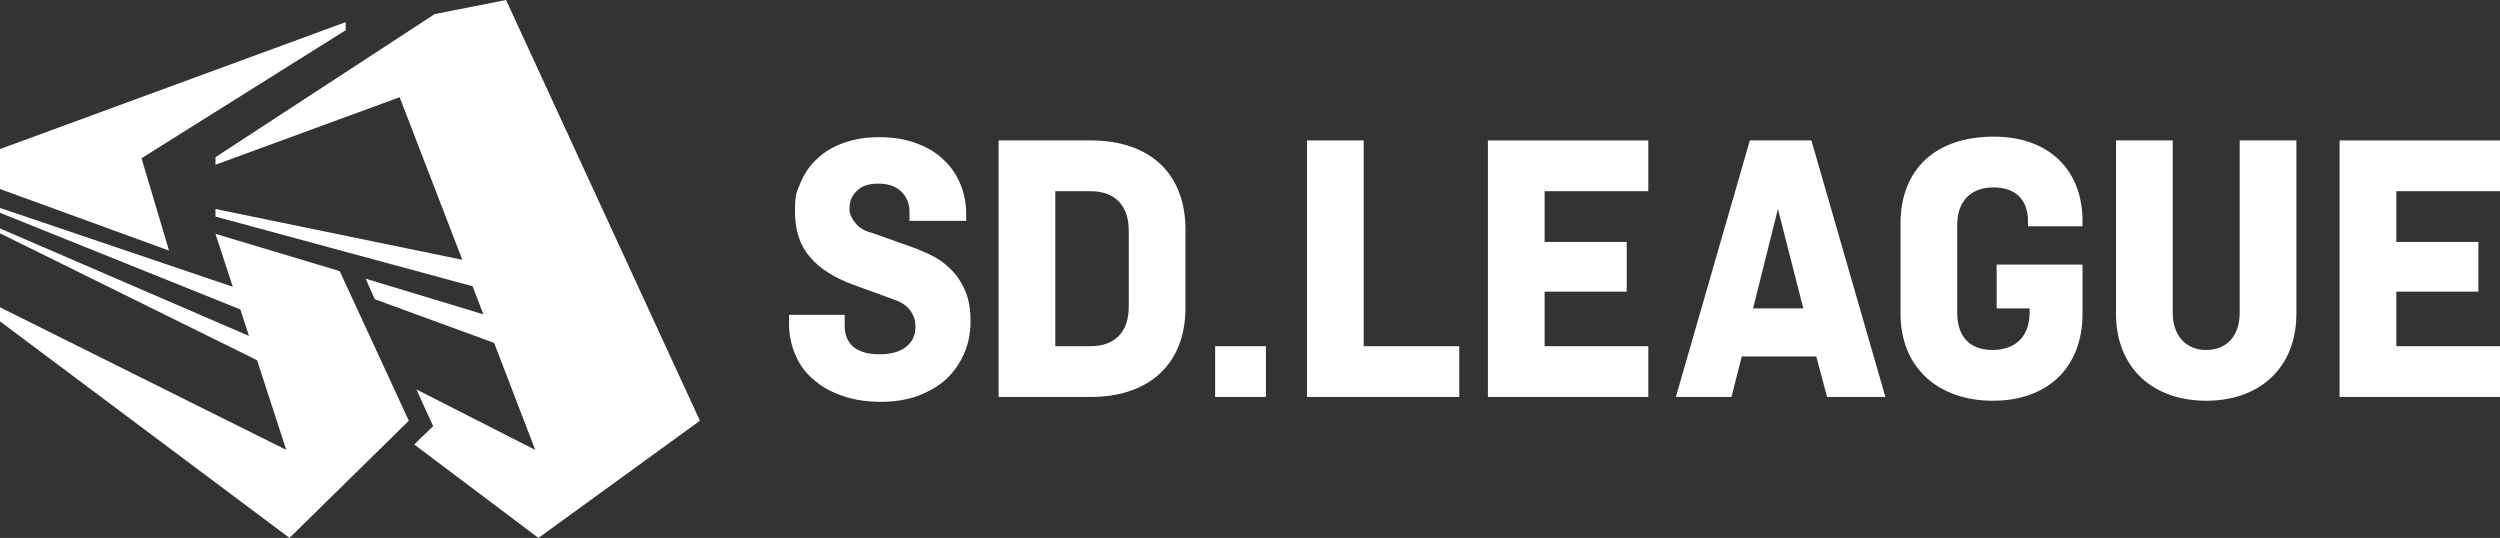 <?xml version="1.0" encoding="UTF-8"?>
<svg xmlns="http://www.w3.org/2000/svg" version="1.1" viewBox="0 0 462.9 99.6">
  <rect x="0" y="0" width="462.9" height="99.6" fill="#333333" stroke="none"/>
  <defs>
    <style>
      .cls-1 {
        fill: #fff;
      }
    </style>
  </defs>
  <!-- Generator: Adobe Illustrator 28.7.1, SVG Export Plug-In . SVG Version: 1.2.0 Build 142)  -->
  <g>
    <g id="_レイヤー_1" data-name="レイヤー_1">
      <g>
        <path class="cls-1" d="M168.4,40.7v-1.4c0-1.6-.5-2.9-1.6-3.9s-2.5-1.4-4.2-1.4-3,.4-3.9,1.3c-.9.8-1.4,1.9-1.4,3.2s0,.6.1,1,.3.8.6,1.3c.3.4.7.9,1.2,1.3s1.3.8,2.2,1l6.2,2.2c1.5.5,3,1.1,4.5,1.8s2.8,1.6,3.9,2.7,2,2.4,2.7,4,1,3.5,1,5.7-.4,4.2-1.2,6c-.8,1.8-1.9,3.4-3.3,4.7s-3.2,2.3-5.2,3.1c-2,.7-4.3,1.1-6.8,1.1s-4.8-.3-6.9-1-3.9-1.6-5.4-2.9c-1.5-1.2-2.7-2.7-3.5-4.5s-1.3-3.7-1.3-6v-1.7h10.3v2.1c0,1.7.6,3,1.7,3.9,1.2.9,2.7,1.3,4.8,1.3s3.8-.5,4.9-1.4,1.7-2.1,1.7-3.6-.3-2-.8-2.9c-.6-.9-1.6-1.7-3.1-2.2l-7.4-2.7c-3.6-1.3-6.4-3-8.2-5.2-1.9-2.1-2.8-5-2.8-8.4s.3-3.6,1-5.3,1.7-3.2,3-4.4c1.3-1.3,3-2.3,4.9-3s4.1-1.1,6.6-1.1,4.6.3,6.6,1,3.7,1.6,5.1,2.9c1.4,1.2,2.5,2.7,3.3,4.5s1.2,3.7,1.2,6v1.1h-10.5v-.2Z"/>
        <path class="cls-1" d="M201.9,26h-17v47.5h17c11.2,0,17.6-6.4,17.6-16.5v-14.5c0-10.2-6.4-16.5-17.6-16.5ZM209,56.8c0,4.6-2.5,7.3-7.1,7.3h-6.5v-28.7h6.5c4.6,0,7.1,2.7,7.1,7.3v14.1Z"/>
        <path class="cls-1" d="M252.5,26h-10.5v47.5h28.2v-9.4h-17.7V26Z"/>
        <path class="cls-1" d="M324,26l-13.7,47.5h10.3l1.9-7.5h13.8l2,7.5h10.8l-13.7-47.5h-11.4ZM324.6,57.1l4.6-18.4,4.7,18.4h-9.3Z"/>
        <path class="cls-1" d="M369.2,25.3c-11,0-17.3,6.2-17.3,16.1v16.7c0,9.9,6.9,16.1,17.1,16.1s16.6-6.2,16.6-16.1v-9.1h-15.9v8.1h6.1v.8c0,4.3-2.5,6.9-6.9,6.9s-6.5-2.7-6.5-6.9v-16.3c0-4.3,2.5-6.9,6.7-6.9s6.4,2.4,6.4,6.2v1h10.1v-1.2c-.1-9.5-6.5-15.4-16.4-15.4h0Z"/>
        <path class="cls-1" d="M414.7,57.9c0,4.3-2.4,6.9-6.2,6.9s-6.2-2.7-6.2-6.9v-31.9h-10.5v32.1c0,9.9,6.7,16.1,16.7,16.1s16.7-6.2,16.7-16.1V26h-10.5v31.9Z"/>
        <path class="cls-1" d="M275.5,73.5h29.7v-9.4h-19.2v-10.1h15.2v-9.2h-15.2v-9.4h19.2v-9.4h-29.7v47.5Z"/>
        <path class="cls-1" d="M433.2,73.5h29.7v-9.4h-19.2v-10.1h15.2v-9.2h-15.2v-9.4h19.2v-9.4h-29.7v47.5Z"/>
        <path class="cls-1" d="M225,64.1h9.4v9.4h-9.4v-9.4Z"/>
        <path class="cls-1" d="M93.7,0l-13.2,2.6-40.6,26.5v1.4l34.1-12.5,11.6,30.1-45.7-9.4v1.4l47.6,12.9,2,5.2-21.8-6.6,1.7,3.8,22.1,8.1,7.6,19.8-22-11.2,3.1,6.8-3.5,3.4,23,17.3,29.9-21.7L93.7,0Z"/>
        <path class="cls-1" d="M62.9,50.2l-23-6.9,3.2,9.8L0,38.5v.9l44.5,17.9,1.6,4.9L0,42.3v.9l47.6,23.5,5.4,16.6L0,56.9v2.6l53.6,40.1,22.1-21.7-12.8-27.7Z"/>
        <path class="cls-1" d="M26.2,29.3L64,5.6v-1.5L0,27.6v7.4l31.3,11.4-5.1-17.1Z"/>
      </g>
    </g>
  </g>
</svg>